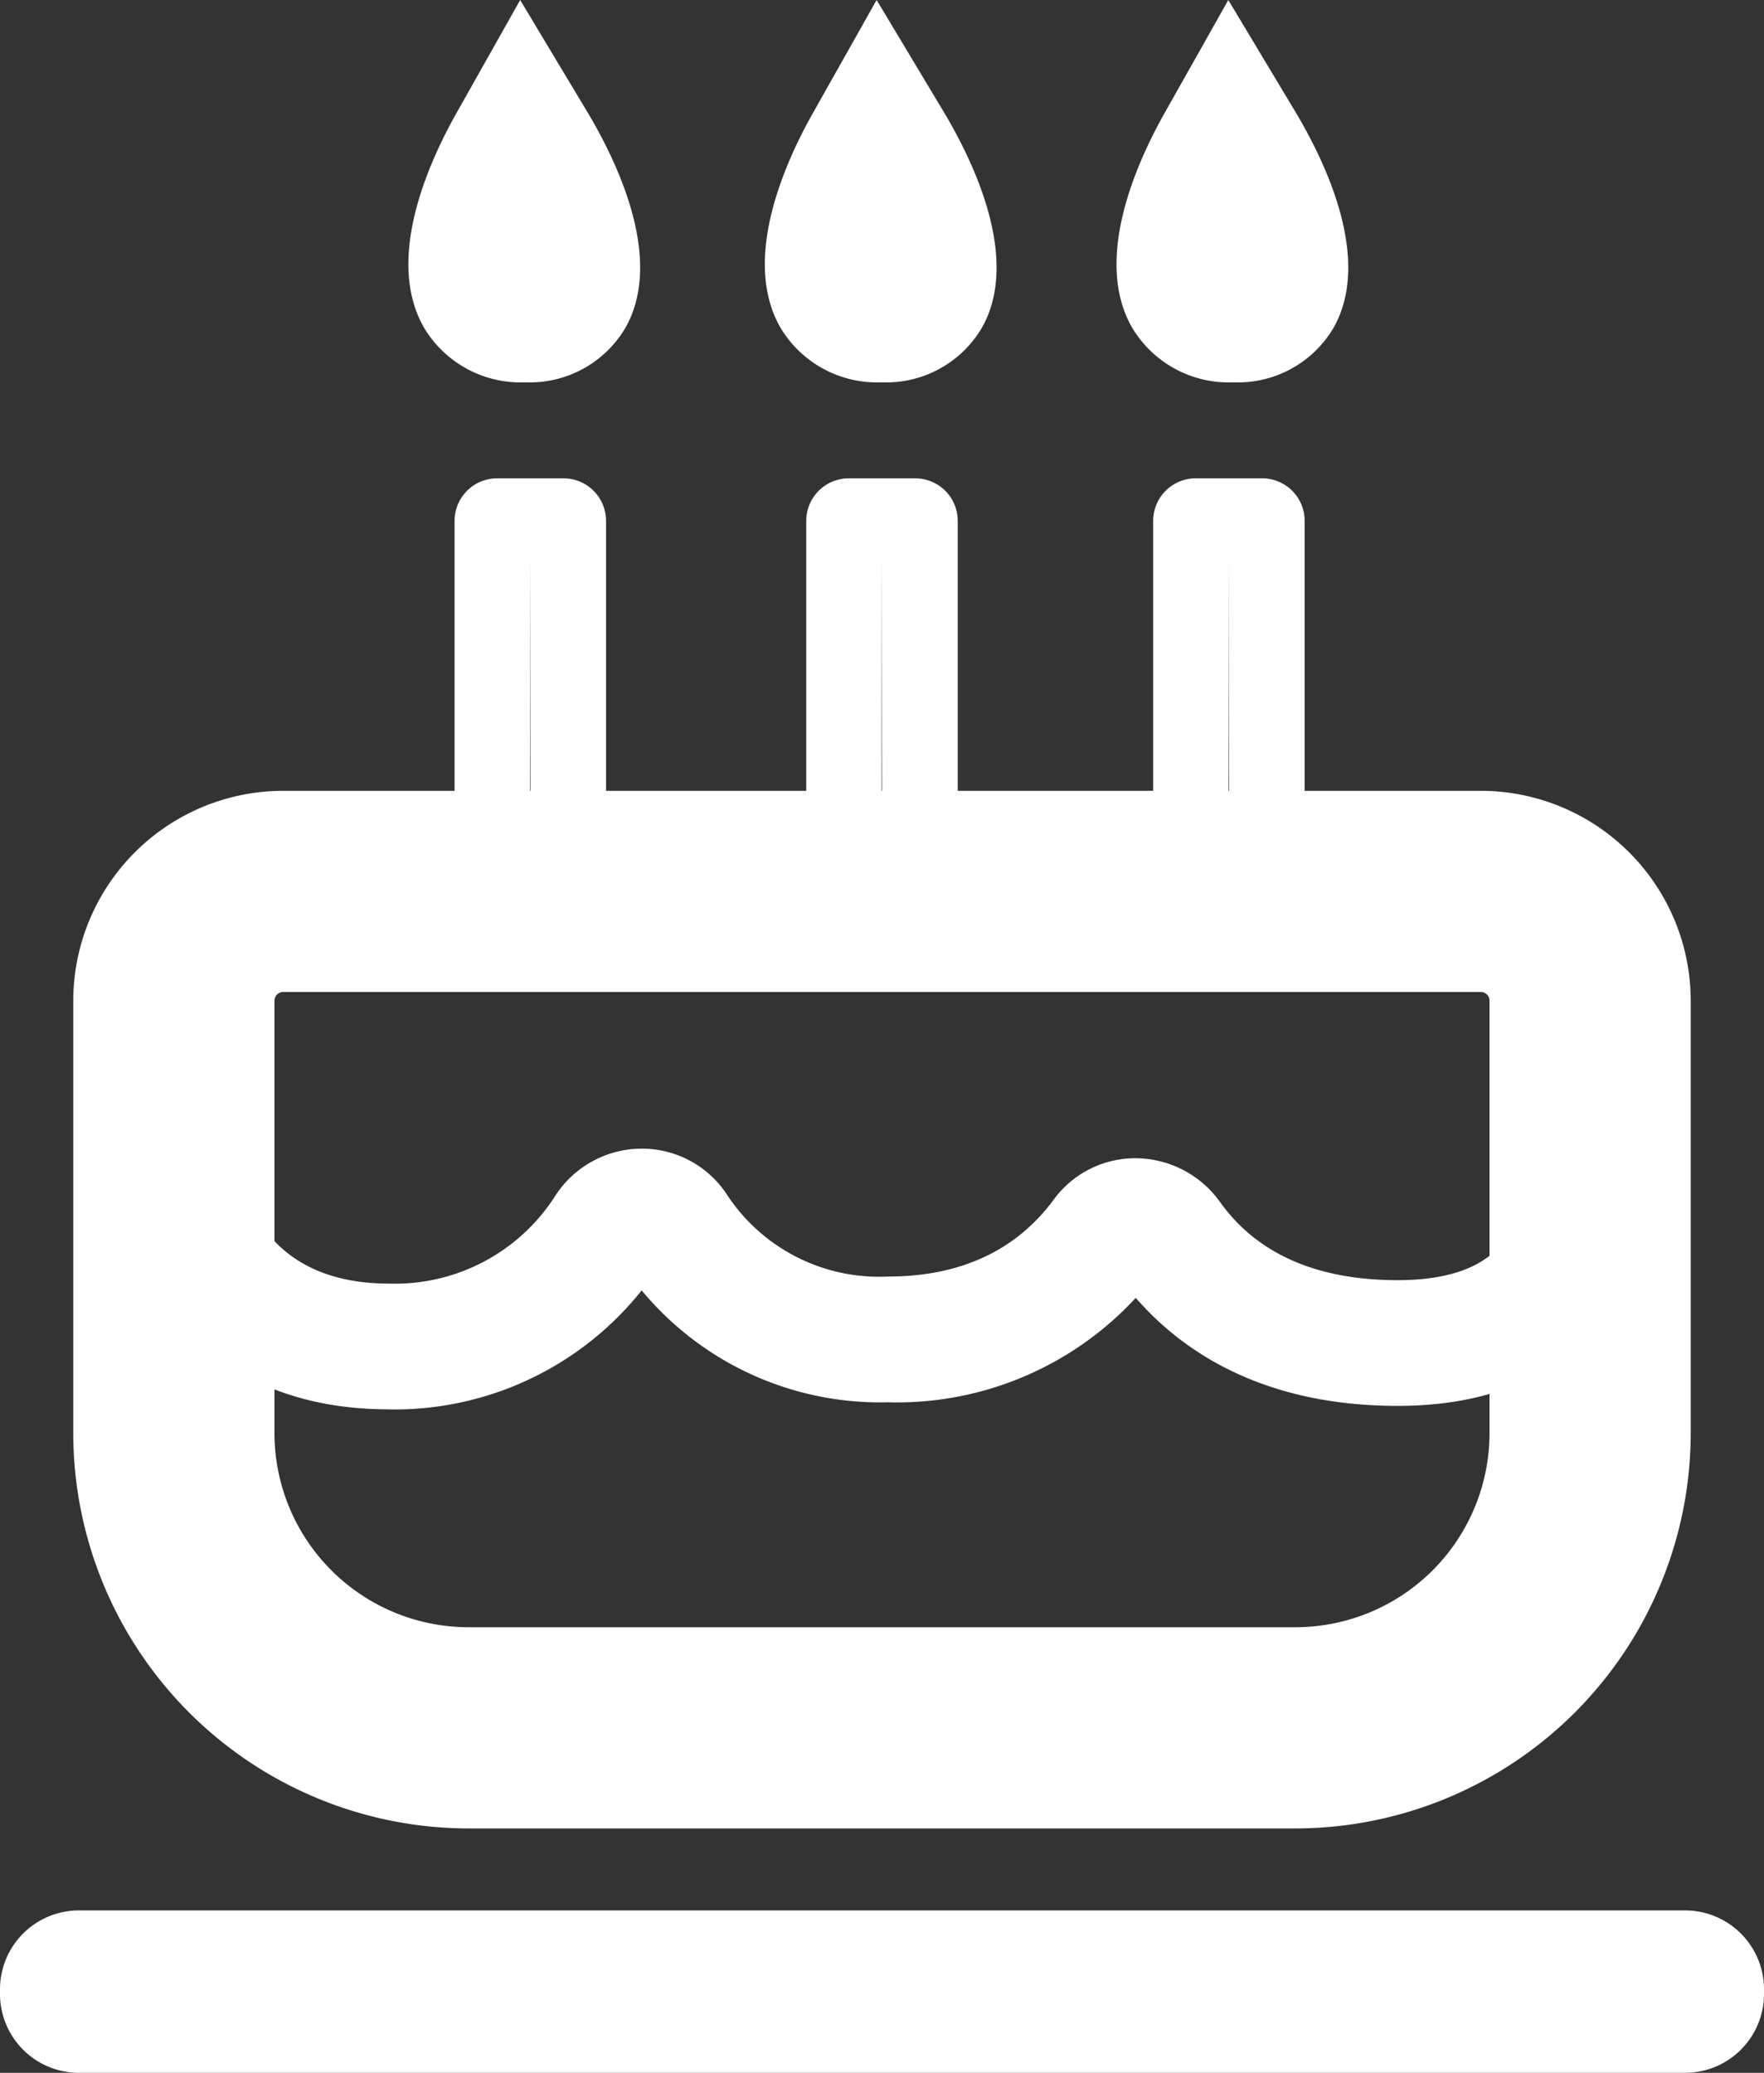 <svg id="icon-4" xmlns="http://www.w3.org/2000/svg" xmlns:xlink="http://www.w3.org/1999/xlink" width="107" height="125.734" viewBox="0 0 107 125.734">
  <rect x="0" y="0" width="107" height="125.734" fill="#333333" stroke="none"/>
  <defs>
    <clipPath id="clip-path">
      <rect id="Rectangle_11181" data-name="Rectangle 11181" width="107" height="125.734" fill="#fff"/>
    </clipPath>
  </defs>
  <g id="Group_4864" data-name="Group 4864" clip-path="url(#clip-path)">
    <path id="Path_40521" data-name="Path 40521" d="M102.219,85.816H4.781A4.786,4.786,0,0,1,0,81.035v-.288a4.786,4.786,0,0,1,4.781-4.781h97.438A4.786,4.786,0,0,1,107,80.747v.288a4.786,4.786,0,0,1-4.781,4.781" transform="translate(0 39.919)" fill="#fff"/>
    <path id="Path_40522" data-name="Path 40522" d="M77.05,94.387H26.889A24,24,0,0,1,2.913,70.411V44.179A12.747,12.747,0,0,1,15.646,31.446H88.292a12.746,12.746,0,0,1,12.732,12.733V70.411A24,24,0,0,1,77.05,94.387M15.646,43.65a.53.53,0,0,0-.529.529V70.411A11.786,11.786,0,0,0,26.889,82.183H77.05A11.784,11.784,0,0,0,88.82,70.411V44.179a.528.528,0,0,0-.528-.529Z" transform="translate(1.531 16.524)" fill="#fff"/>
    <path id="Path_40523" data-name="Path 40523" d="M24.686,45.214H20.652a2.58,2.58,0,0,1-2.577-2.577V21.6a2.581,2.581,0,0,1,2.577-2.578h4.035A2.58,2.58,0,0,1,27.263,21.6V42.637a2.579,2.579,0,0,1-2.577,2.577m-2.035-4.576h.035l-.035-17.044Z" transform="translate(9.498 9.993)" fill="#fff"/>
    <path id="Path_40524" data-name="Path 40524" d="M52.467,45.214H48.431a2.58,2.58,0,0,1-2.577-2.577V21.6a2.581,2.581,0,0,1,2.577-2.578h4.036A2.581,2.581,0,0,1,55.043,21.6V42.637a2.58,2.58,0,0,1-2.577,2.577M50.43,40.638h.037L50.43,23.593Z" transform="translate(24.095 9.993)" fill="#fff"/>
    <path id="Path_40525" data-name="Path 40525" d="M38.672,45.214H34.636a2.58,2.58,0,0,1-2.577-2.577V21.6a2.581,2.581,0,0,1,2.577-2.578h4.036A2.581,2.581,0,0,1,41.248,21.6V42.637a2.58,2.58,0,0,1-2.577,2.577m-2.037-4.576h.037l-.037-17.044Z" transform="translate(16.846 9.993)" fill="#fff"/>
    <path id="Path_40526" data-name="Path 40526" d="M23.316,23.191a6.82,6.82,0,0,1-6.106-3.277c-2.4-4.1.191-9.945,1.947-13.06L23.02,0l4.047,6.746c1.878,3.13,4.679,9,2.337,13.137a6.732,6.732,0,0,1-6.088,3.307" transform="translate(8.533 0.001)" fill="#fff"/>
    <path id="Path_40527" data-name="Path 40527" d="M37.489,23.192a6.823,6.823,0,0,1-6.106-3.277c-2.4-4.1.191-9.945,1.947-13.06L37.193,0,41.24,6.747c1.878,3.13,4.679,9,2.337,13.137a6.732,6.732,0,0,1-6.088,3.307" transform="translate(15.981 0)" fill="#fff"/>
    <path id="Path_40528" data-name="Path 40528" d="M51.473,23.191a6.82,6.82,0,0,1-6.106-3.277c-2.4-4.1.191-9.945,1.947-13.06L51.177,0l4.047,6.746c1.878,3.13,4.679,9,2.337,13.137a6.732,6.732,0,0,1-6.088,3.307" transform="translate(23.329 0.001)" fill="#fff"/>
    <path id="Path_40529" data-name="Path 40529" d="M21.243,61.793C8.876,61.793,4.863,52.28,4.469,47.25l7.6-.632c.124,1.26,1.149,7.547,9.174,7.547a11.529,11.529,0,0,0,10.129-5.386,6.261,6.261,0,0,1,5.217-2.8h0a6.162,6.162,0,0,1,5.138,2.758,11.036,11.036,0,0,0,9.781,5c4.395,0,7.783-1.574,10.068-4.676a6.124,6.124,0,0,1,4.993-2.5,6.327,6.327,0,0,1,5.086,2.653c2.247,3.147,5.872,4.743,10.771,4.743,2.914,0,5.005-.7,6.216-2.081,1.9-2.169,1.471-5.649,1.466-5.684L97.66,45.1c.105.7.9,6.959-3.211,11.726-2.721,3.155-6.765,4.756-12.019,4.756-8.175,0-13.06-3.3-15.886-6.552a19.713,19.713,0,0,1-15.032,6.335,18.788,18.788,0,0,1-14.937-6.788,19.177,19.177,0,0,1-15.331,7.22M67.721,53.58l0,0,0,0" transform="translate(2.348 23.697)" fill="#fff"/>
  </g>
</svg>
